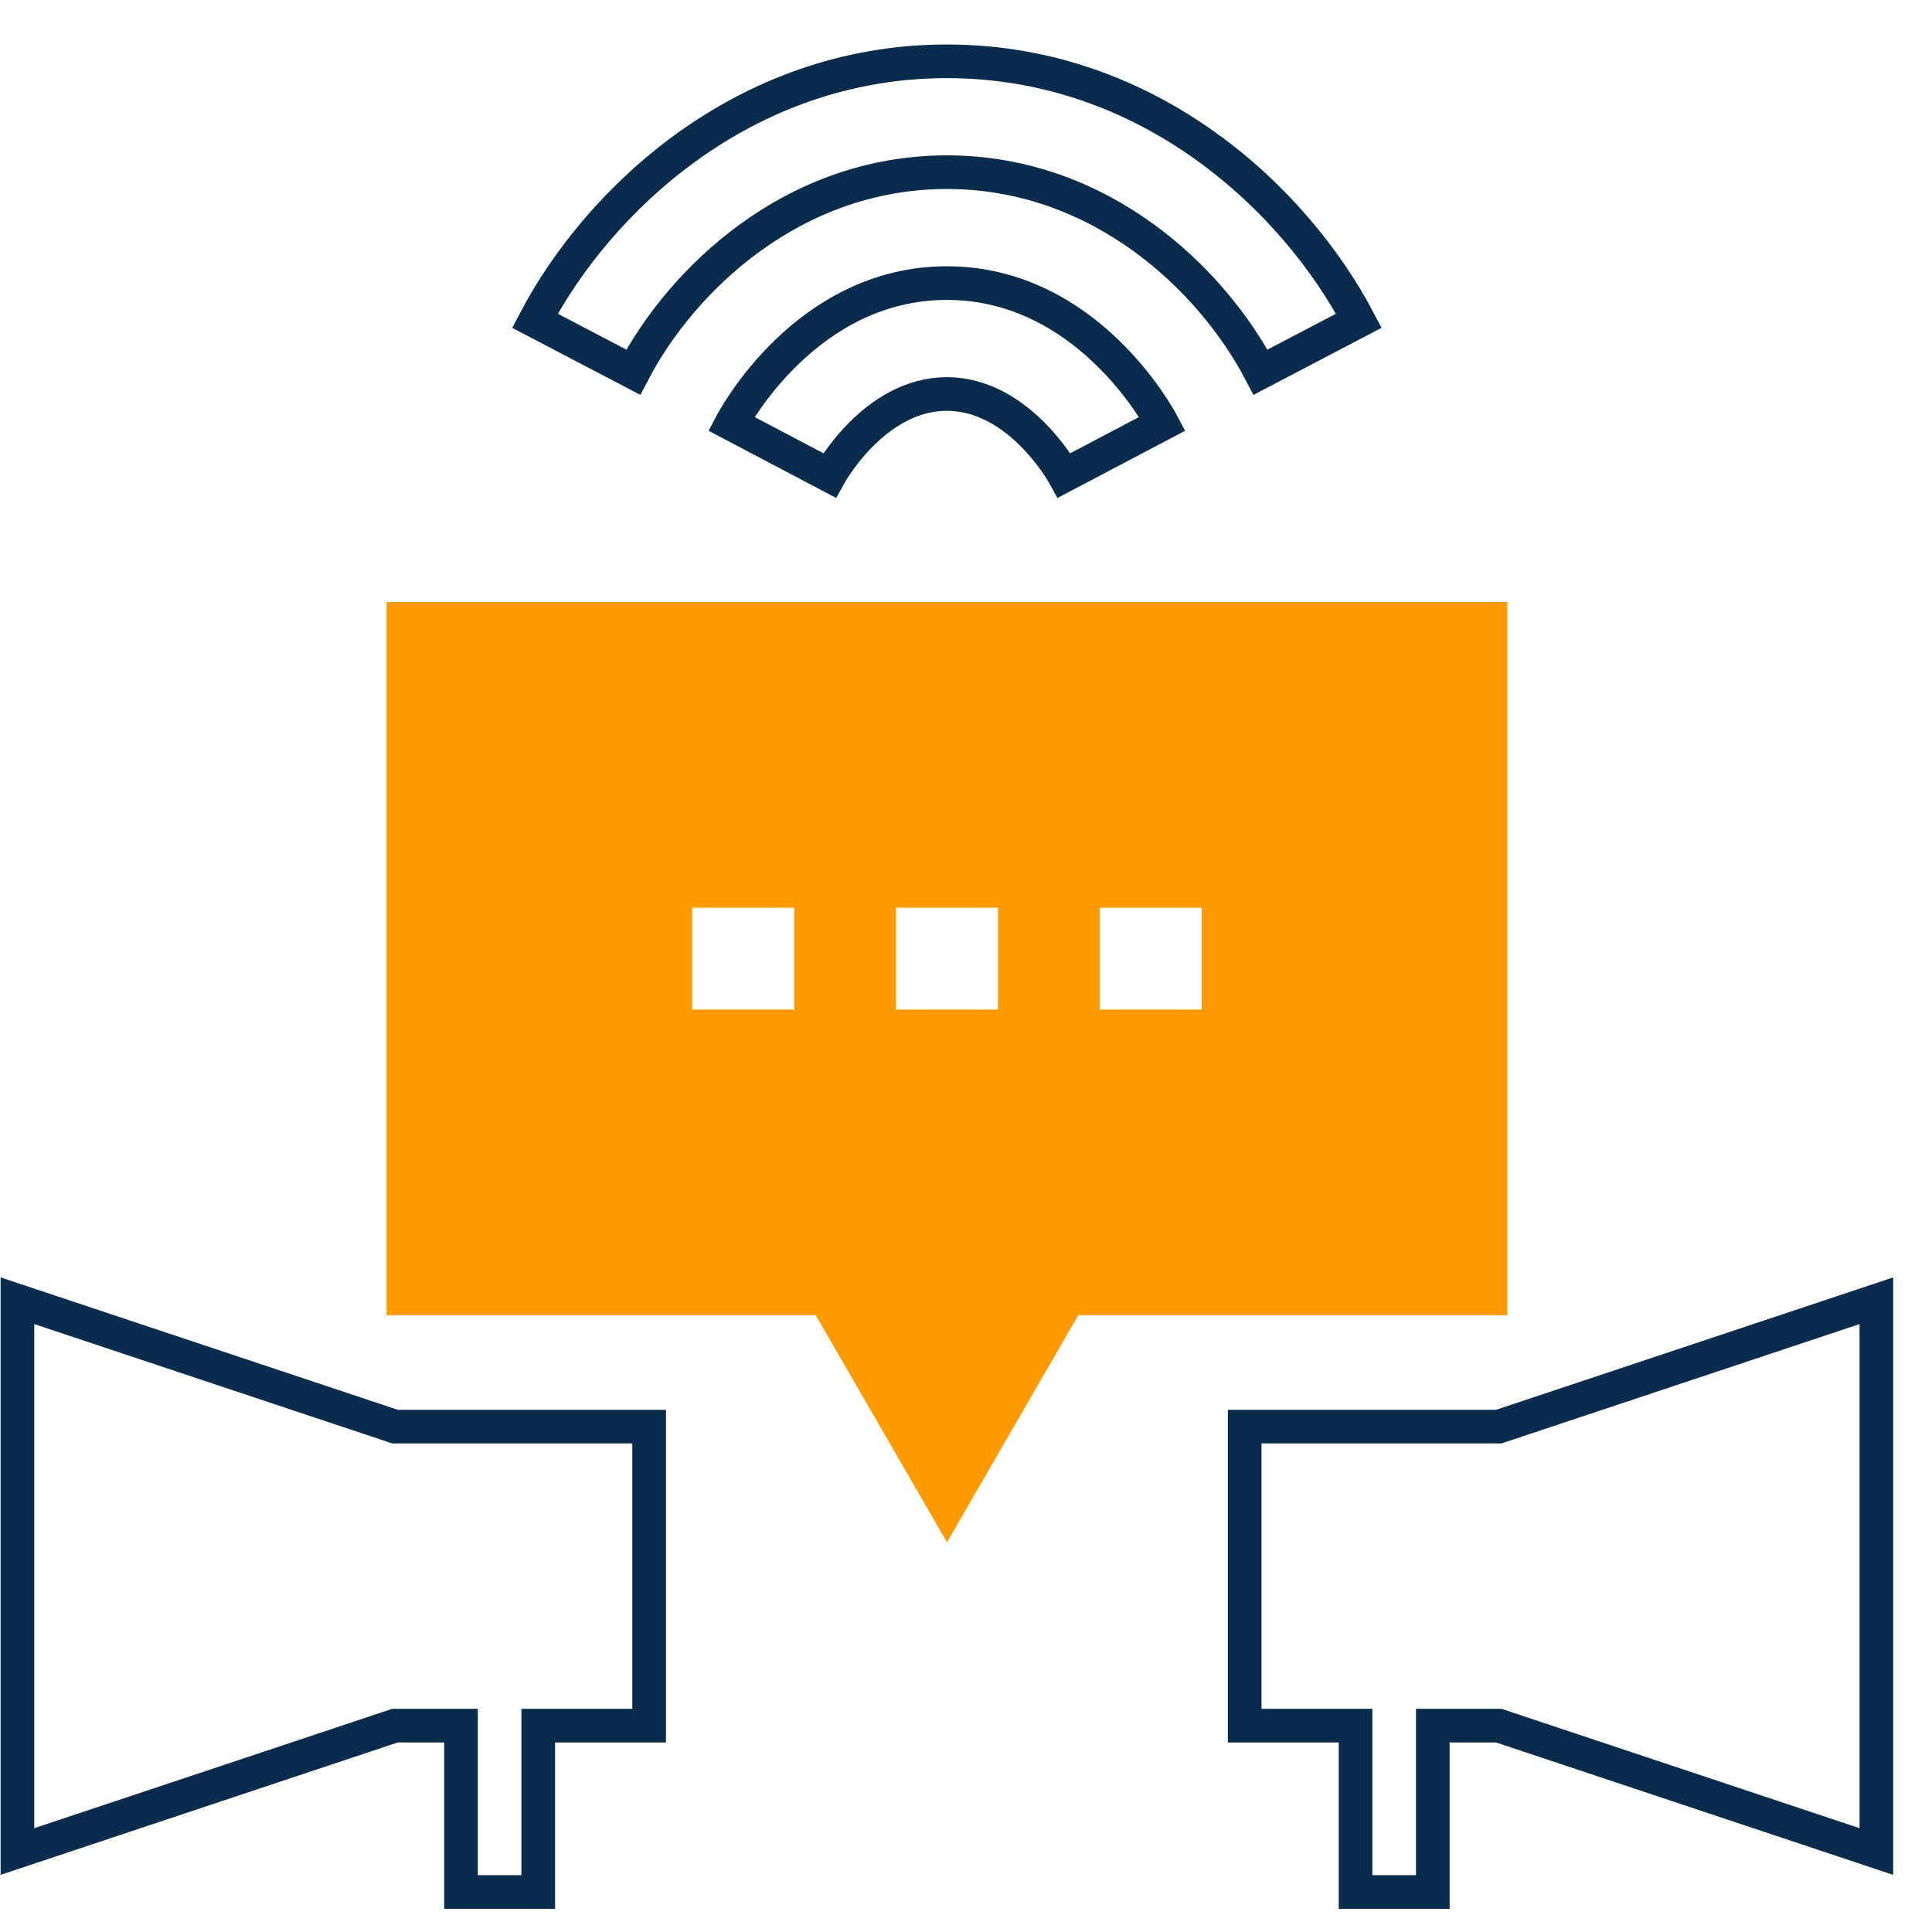 <svg xmlns="http://www.w3.org/2000/svg" width="49" height="49" viewBox="0 0 49 49" fill="none"><path d="M37.944 36.182H38.014L38.079 36.16L47.589 32.99V46.959L38.079 43.788L38.014 43.766H37.944H36.766H36.339V44.193V47.985H34.38V44.193V43.766H33.954H31.568V36.182H37.944Z" stroke="#092C4C" stroke-width="0.853"></path><path d="M11.692 44.193V43.766H11.266H10.087H10.018L9.952 43.788L0.442 46.959V32.99L9.952 36.16L10.018 36.182H10.087H16.464V43.766H14.078H13.651V44.193V47.985H11.692V44.193Z" stroke="#092C4C" stroke-width="0.853"></path><path d="M27.346 33.358H38.231V15.269H9.805V33.358H20.689L24.018 39.117L27.346 33.358ZM27.894 23.022H30.478V25.606H27.894V23.022ZM20.141 25.606H17.557V23.022H20.141V25.606ZM22.726 23.022H25.31V25.606H22.726V23.022Z" fill="#FF9A00"></path><path d="M31.97 9.44L34.463 8.135C32.873 5.101 29.184 1.555 24.015 1.555C18.846 1.555 15.158 5.101 13.567 8.135L16.061 9.44C17.283 7.1 20.102 4.367 24.015 4.367C27.929 4.367 30.747 7.1 31.97 9.44Z" stroke="#092C4C" stroke-width="0.853"></path><path d="M18.548 10.747L21.037 12.058C21.048 12.038 22.171 9.993 24.014 9.993C25.857 9.993 26.98 12.038 26.991 12.058L29.48 10.747C29.403 10.601 27.571 7.18 24.014 7.18C20.457 7.18 18.625 10.601 18.548 10.747Z" stroke="#092C4C" stroke-width="0.853"></path></svg>